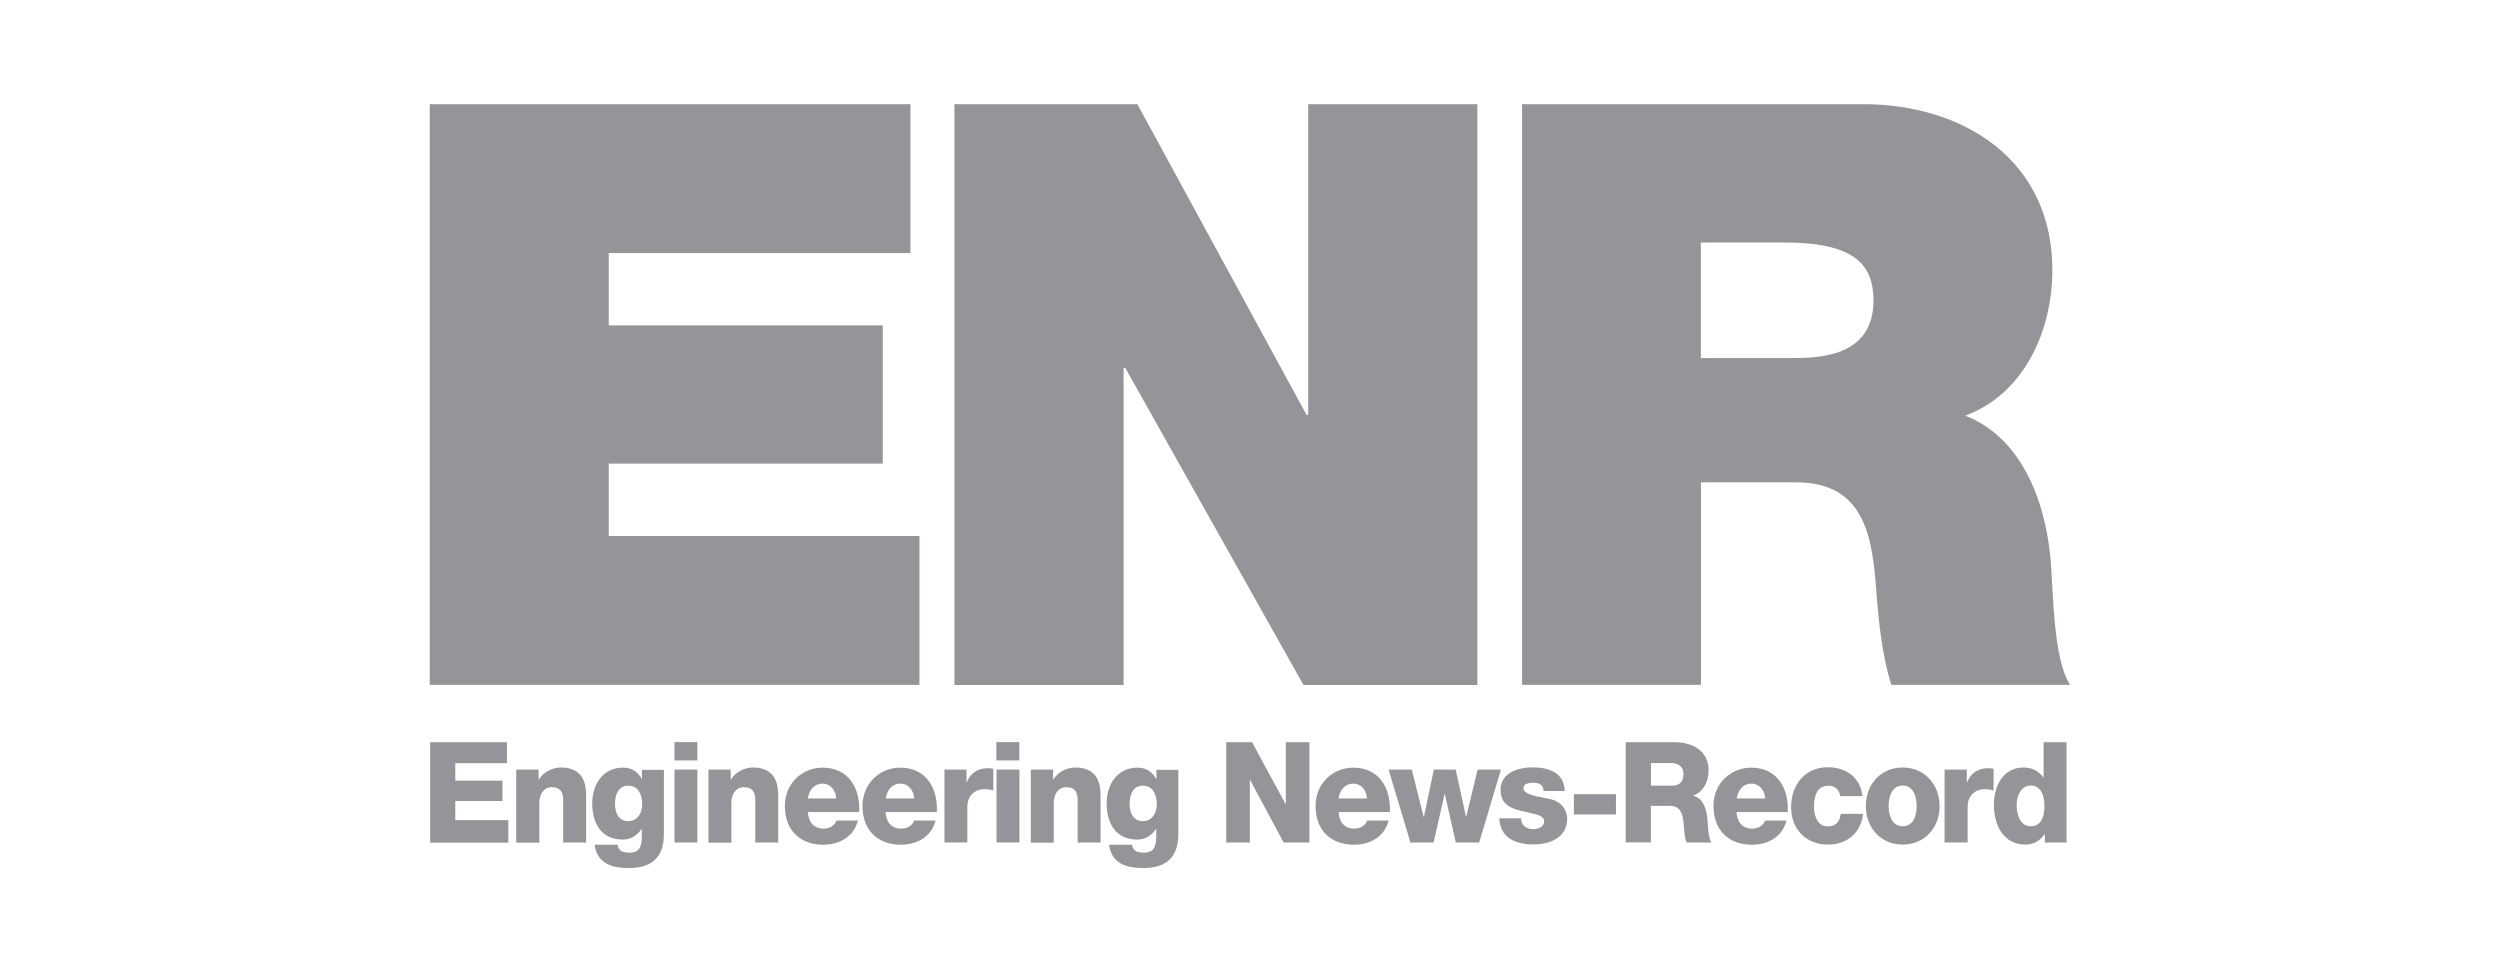 <?xml version="1.0" encoding="UTF-8"?>
<svg xmlns="http://www.w3.org/2000/svg" id="Layer_1" width="180" height="70" viewBox="0 0 180 70">
  <path d="M30.94,7.5h34.61v10.72h-21.72v5.21h19.73v9.95h-19.73v5.21h22.37v10.72H30.94V7.5Z" fill="#939598"></path>
  <path d="M68.72,7.5h13.17l12.18,22.37h.12V7.5h12.18v41.82h-12.52l-12.83-22.83h-.12v22.83h-12.18V7.5Z" fill="#939598"></path>
  <path d="M109.59,7.5h24.54c7.27,0,13.64,4.04,13.64,11.94,0,4.33-1.99,8.9-6.27,10.49,3.51,1.35,5.68,5.21,6.15,10.42.17,1.99.17,7.15,1.4,8.96h-12.88c-.64-2.11-.88-4.28-1.05-6.44-.29-3.98-.71-8.14-5.8-8.14h-6.85v14.58h-12.88V7.5ZM122.48,25.78h6.73c2.4,0,5.68-.41,5.68-4.16,0-2.63-1.47-4.16-6.39-4.16h-6.04v8.32h.01Z" fill="#939598"></path>
  <path d="M30.97,53.44h5.53v1.51h-3.72v1.26h3.4v1.46h-3.4v1.38h3.82v1.62h-5.63v-7.22Z" fill="#939598"></path>
  <path d="M37.17,55.41h1.61v.72h.02c.31-.54.98-.87,1.58-.87,1.68,0,1.82,1.27,1.82,2.03v3.37h-1.65v-3.06c0-.5-.16-.92-.82-.92-.62,0-.9.56-.9,1.12v2.87h-1.66v-5.26Z" fill="#939598"></path>
  <path d="M47.8,60.02c0,.85-.16,2.48-2.51,2.48-1.17,0-2.29-.28-2.48-1.68h1.65c.04.22.14.37.28.46.14.07.34.11.6.11.79,0,.87-.58.87-1.22v-.49h-.02c-.3.48-.8.77-1.34.77-1.53,0-2.21-1.13-2.21-2.61,0-1.39.79-2.57,2.21-2.57.61,0,1.06.27,1.35.81h.02v-.65h1.58v4.59h.01ZM45.24,56.57c-.73,0-.96.66-.96,1.32s.28,1.23.95,1.23,1.01-.58,1.01-1.22c-.01-.67-.27-1.33-1-1.33Z" fill="#939598"></path>
  <path d="M50.21,54.75h-1.65v-1.32h1.65v1.32ZM48.56,55.41h1.65v5.25h-1.65v-5.25Z" fill="#939598"></path>
  <path d="M51,55.41h1.61v.72h.02c.31-.54.98-.87,1.58-.87,1.68,0,1.82,1.27,1.82,2.03v3.37h-1.65v-3.06c0-.5-.16-.92-.82-.92-.62,0-.9.56-.9,1.12v2.87h-1.65v-5.26h-.01Z" fill="#939598"></path>
  <path d="M58.17,58.46c.03.73.43,1.2,1.12,1.2.4,0,.79-.18.94-.58h1.54c-.31,1.21-1.38,1.74-2.5,1.74-1.65,0-2.76-1.03-2.76-2.79,0-1.61,1.23-2.76,2.72-2.76,1.81,0,2.72,1.41,2.63,3.2h-3.69ZM60.21,57.49c-.03-.6-.43-1.07-.98-1.07-.59,0-.96.43-1.07,1.07h2.05Z" fill="#939598"></path>
  <path d="M63.76,58.46c.03.73.43,1.2,1.12,1.2.4,0,.79-.18.94-.58h1.54c-.31,1.21-1.38,1.74-2.5,1.74-1.65,0-2.76-1.03-2.76-2.79,0-1.61,1.23-2.76,2.72-2.76,1.81,0,2.72,1.41,2.63,3.2h-3.69ZM65.82,57.49c-.03-.6-.43-1.07-.98-1.07-.59,0-.96.43-1.07,1.07h2.05Z" fill="#939598"></path>
  <path d="M67.98,55.41h1.61v.92h.02c.25-.67.8-1.02,1.52-1.02.13,0,.27.01.39.04v1.57c-.22-.07-.41-.1-.63-.1-.81,0-1.24.59-1.24,1.24v2.6h-1.65v-5.26h-.01Z" fill="#939598"></path>
  <path d="M73.39,54.75h-1.65v-1.32h1.65v1.32ZM71.75,55.41h1.65v5.25h-1.65v-5.25Z" fill="#939598"></path>
  <path d="M74.21,55.41h1.61v.72h.02c.31-.54.98-.87,1.58-.87,1.68,0,1.82,1.27,1.82,2.03v3.37h-1.65v-3.06c0-.5-.16-.92-.82-.92-.62,0-.9.56-.9,1.12v2.87h-1.65v-5.26h-.01Z" fill="#939598"></path>
  <path d="M84.84,60.02c0,.85-.16,2.48-2.51,2.48-1.17,0-2.29-.28-2.48-1.68h1.65c.04.22.14.37.28.46.14.07.34.11.6.11.79,0,.87-.58.87-1.22v-.49h-.02c-.3.48-.79.77-1.34.77-1.53,0-2.21-1.13-2.21-2.61,0-1.39.79-2.57,2.21-2.57.61,0,1.06.27,1.35.81h.02v-.65h1.58v4.59h.01ZM82.29,56.57c-.73,0-.96.66-.96,1.32s.28,1.23.95,1.23,1.01-.58,1.01-1.22c0-.67-.27-1.33-1-1.33Z" fill="#939598"></path>
  <path d="M88.29,53.44h1.86l2.41,4.45h.02v-4.45h1.7v7.22h-1.86l-2.41-4.5h-.02v4.5h-1.7v-7.22Z" fill="#939598"></path>
  <path d="M96.38,58.46c.03.73.43,1.2,1.12,1.2.4,0,.79-.18.94-.58h1.54c-.31,1.21-1.38,1.74-2.5,1.74-1.65,0-2.76-1.03-2.76-2.79,0-1.61,1.23-2.76,2.72-2.76,1.81,0,2.71,1.41,2.63,3.2h-3.69ZM98.42,57.49c-.03-.6-.43-1.07-.98-1.07-.59,0-.96.43-1.07,1.07h2.05Z" fill="#939598"></path>
  <path d="M106.49,60.66h-1.67l-.79-3.49h-.02l-.79,3.49h-1.67l-1.57-5.25h1.67l.85,3.4h.02l.72-3.4h1.57l.74,3.39h.02l.82-3.39h1.68l-1.57,5.25Z" fill="#939598"></path>
  <path d="M109.52,58.93c0,.28.11.46.27.59.16.12.37.18.61.18.31,0,.78-.15.78-.56s-.52-.47-.8-.56c-1.04-.28-2.34-.3-2.34-1.72,0-1.25,1.32-1.61,2.3-1.61,1.1,0,2.28.33,2.32,1.7h-1.53c0-.21-.06-.36-.21-.46-.13-.1-.3-.13-.52-.13-.28,0-.71.03-.71.4,0,.48,1.11.6,1.87.76,1.01.21,1.28.98,1.28,1.41,0,1.4-1.28,1.87-2.42,1.87-1.21,0-2.42-.42-2.47-1.88h1.57Z" fill="#939598"></path>
  <path d="M113.32,58.64v-1.46h3.03v1.46h-3.03Z" fill="#939598"></path>
  <path d="M117.05,53.44h3.54c1.22,0,2.43.58,2.43,2.03,0,.78-.35,1.52-1.09,1.81v.02c.73.19.96,1.04,1.01,1.73.03.31.05,1.35.29,1.63h-1.79c-.16-.26-.17-.94-.2-1.16-.05-.73-.16-1.48-1.01-1.48h-1.37v2.63h-1.81s0-7.22,0-7.22ZM118.86,56.57h1.52c.55,0,.83-.29.83-.85s-.41-.78-.91-.78h-1.43v1.63h-.01Z" fill="#939598"></path>
  <path d="M125.03,58.46c.03.73.43,1.2,1.12,1.2.4,0,.79-.18.94-.58h1.54c-.31,1.21-1.38,1.74-2.5,1.74-1.65,0-2.76-1.03-2.76-2.79,0-1.61,1.23-2.76,2.72-2.76,1.81,0,2.71,1.41,2.63,3.2h-3.69ZM127.09,57.49c-.03-.6-.43-1.07-.98-1.07-.59,0-.96.43-1.07,1.07h2.05Z" fill="#939598"></path>
  <path d="M132.48,57.33c0-.45-.39-.76-.8-.76-.92,0-1.07.82-1.07,1.55,0,.67.28,1.38.98,1.38.59,0,.87-.33.94-.9h1.61c-.16,1.41-1.19,2.21-2.54,2.21-1.52,0-2.64-1.07-2.64-2.7s1.02-2.87,2.64-2.87c1.26,0,2.36.7,2.49,2.08,0,0-1.62,0-1.62,0Z" fill="#939598"></path>
  <path d="M136.99,55.26c1.56,0,2.66,1.2,2.66,2.78s-1.1,2.77-2.66,2.77-2.65-1.2-2.65-2.77,1.08-2.78,2.65-2.78ZM136.99,59.49c.78,0,1.01-.78,1.01-1.46s-.24-1.47-1.01-1.47-1.01.8-1.01,1.47.24,1.46,1.01,1.46Z" fill="#939598"></path>
  <path d="M140,55.41h1.61v.92h.02c.25-.67.8-1.02,1.52-1.02.13,0,.27.01.39.04v1.57c-.22-.07-.41-.1-.63-.1-.81,0-1.24.59-1.24,1.24v2.6h-1.66v-5.26Z" fill="#939598"></path>
  <path d="M148.8,60.66h-1.57v-.61h-.02c-.33.5-.79.76-1.39.76-1.58,0-2.26-1.4-2.26-2.89,0-1.37.7-2.66,2.13-2.66.61,0,1.1.25,1.43.72h.02v-2.54h1.65v7.22h.01ZM145.2,57.97c0,.72.27,1.52,1.02,1.52.8,0,.98-.8.98-1.47,0-.76-.27-1.46-.98-1.46s-1.02.74-1.02,1.4Z" fill="#939598"></path>
</svg>
